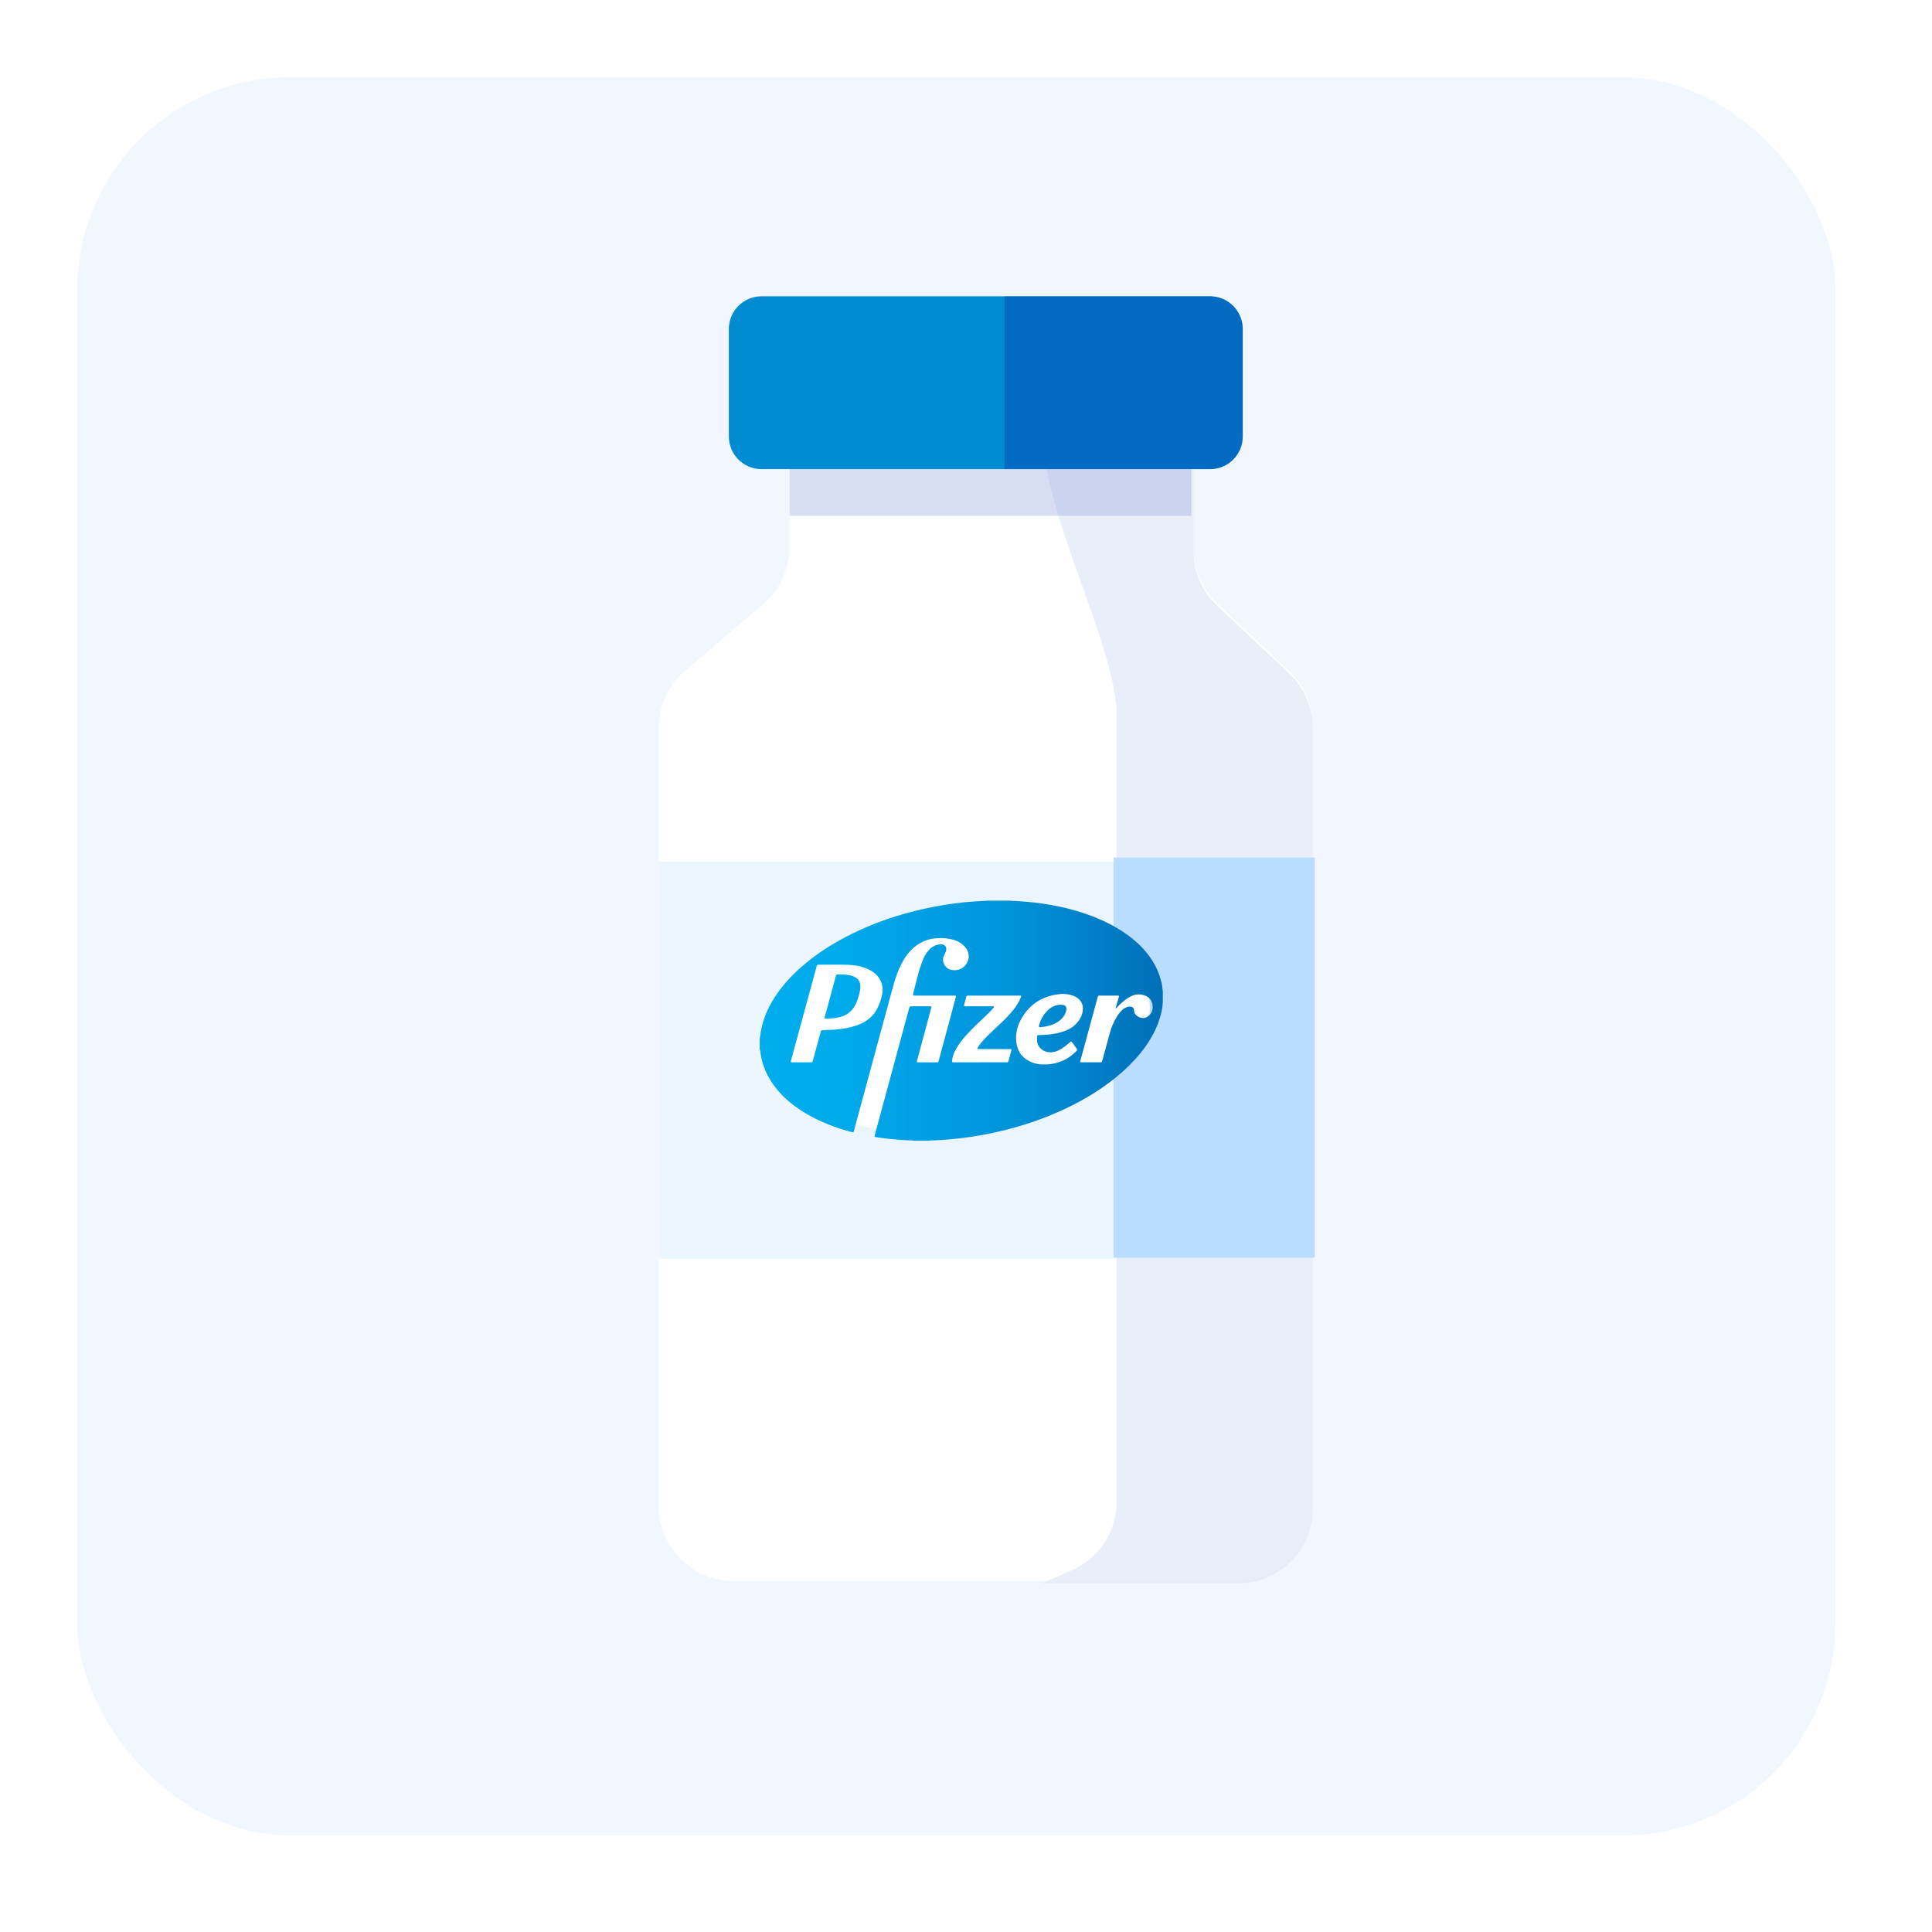 <svg width="100" height="100" viewBox="0 0 100 100" fill="none" xmlns="http://www.w3.org/2000/svg">
<rect width="100" height="100" fill="white"/>
<rect x="4" y="4" width="91" height="91" rx="11" fill="#F2F7FF"/>
<path d="M34.098 37.669C34.098 36.54 34.592 35.467 35.449 34.732L39.518 31.245C40.375 30.509 40.869 29.436 40.869 28.307V21.986L61.785 21.986V28.415C61.785 29.482 62.226 30.501 63.003 31.232L66.734 34.744C67.511 35.475 67.952 36.495 67.952 37.562V77.965C67.952 80.102 66.219 81.834 64.083 81.834H37.967C35.83 81.834 34.098 80.102 34.098 77.965L34.098 37.669Z" fill="white"/>
<path d="M53.926 22.107H61.785V28.536C61.785 29.603 62.225 30.622 63.002 31.353L66.734 34.865C67.51 35.596 67.951 36.616 67.951 37.683V78.086C67.951 80.223 66.219 81.955 64.082 81.955H53.926L55.477 81.276C56.885 80.66 57.795 79.273 57.795 77.736C57.795 67.68 57.795 42.219 57.795 36.978C57.795 33.473 53.926 26.525 53.926 22.107Z" fill="#E4E9F6" fill-opacity="0.8"/>
<path d="M40.869 22.832H61.665V26.701H40.869V22.832Z" fill="#9CAEDF" fill-opacity="0.4"/>
<path d="M37.725 17.029C37.725 16.094 38.483 15.336 39.418 15.336L62.632 15.336C63.566 15.336 64.324 16.094 64.324 17.029V22.591C64.324 23.526 63.566 24.283 62.632 24.283H39.418C38.483 24.283 37.725 23.526 37.725 22.591V17.029Z" fill="#018CD2"/>
<path d="M51.992 15.336H62.632C63.566 15.336 64.324 16.094 64.324 17.029V22.591C64.324 23.526 63.566 24.283 62.632 24.283H51.992V15.336Z" fill="#073AAB" fill-opacity="0.4"/>
<path d="M34.098 44.596H67.952V65.15H34.098V44.596Z" fill="#B9DCFF" fill-opacity="0.3"/>
<rect x="57.641" y="44.387" width="10.418" height="20.703" fill="#B9DCFF"/>
<rect x="34" y="44.945" width="10.363" height="20.232" fill="white" fill-opacity="0.1"/>
<ellipse cx="49.501" cy="53.039" rx="10.068" ry="5.491" transform="rotate(-7.323 49.501 53.039)" fill="white"/>
<path fill-rule="evenodd" clip-rule="evenodd" d="M54.902 52.004C54.938 52.004 54.979 52.004 55.02 52.012C55.155 52.042 55.216 52.127 55.195 52.263C55.171 52.419 55.104 52.555 55.002 52.675C54.858 52.843 54.678 52.956 54.473 53.035C54.287 53.106 54.093 53.142 53.895 53.161C53.883 53.162 53.869 53.162 53.857 53.163C53.77 53.163 53.759 53.152 53.781 53.071C53.811 52.957 53.851 52.846 53.904 52.741C53.999 52.554 54.124 52.39 54.281 52.25C54.458 52.093 54.679 52.004 54.902 52.004V52.004ZM43.542 50.437C43.697 50.434 43.85 50.45 44.001 50.484C44.1 50.506 44.194 50.539 44.281 50.592C44.439 50.686 44.52 50.827 44.53 51.008C44.535 51.098 44.53 51.187 44.513 51.276C44.468 51.494 44.411 51.709 44.319 51.914C44.189 52.203 43.999 52.436 43.699 52.568C43.564 52.627 43.422 52.661 43.277 52.686C43.106 52.715 42.934 52.715 42.762 52.727C42.747 52.727 42.731 52.727 42.716 52.725C42.689 52.72 42.675 52.703 42.681 52.675C42.686 52.65 42.692 52.625 42.699 52.6C42.886 51.911 43.073 51.223 43.261 50.534C43.286 50.441 43.292 50.438 43.388 50.437C43.439 50.436 43.491 50.437 43.542 50.437V50.437ZM57.757 52.193C57.749 52.151 57.763 52.123 57.771 52.094C57.817 51.934 57.863 51.775 57.909 51.615C57.928 51.546 57.919 51.533 57.853 51.533C57.539 51.532 57.226 51.532 56.912 51.533C56.845 51.533 56.835 51.542 56.815 51.609C56.795 51.678 56.778 51.748 56.759 51.817C56.48 52.844 56.201 53.871 55.922 54.899C55.92 54.909 55.916 54.919 55.915 54.929C55.908 54.971 55.914 54.98 55.955 54.984C55.968 54.986 55.981 54.985 55.993 54.985C56.307 54.985 56.621 54.985 56.935 54.984C57.028 54.984 57.031 54.981 57.056 54.891C57.156 54.523 57.255 54.155 57.357 53.787C57.425 53.541 57.483 53.291 57.586 53.055C57.686 52.827 57.799 52.606 57.958 52.412C58.051 52.298 58.157 52.198 58.296 52.139C58.383 52.101 58.473 52.086 58.567 52.111C58.626 52.128 58.666 52.165 58.682 52.224C58.69 52.259 58.7 52.294 58.702 52.33C58.717 52.595 59.092 52.773 59.326 52.658C59.42 52.612 59.5 52.551 59.561 52.465C59.654 52.334 59.676 52.187 59.657 52.033C59.628 51.806 59.513 51.632 59.298 51.542C59.083 51.453 58.859 51.441 58.636 51.526C58.545 51.561 58.458 51.605 58.376 51.658C58.171 51.79 57.993 51.952 57.83 52.131C57.81 52.153 57.794 52.181 57.757 52.193L57.757 52.193ZM50.729 54.986V54.985C51.182 54.985 51.635 54.986 52.088 54.985C52.178 54.985 52.182 54.981 52.206 54.898C52.25 54.735 52.294 54.572 52.338 54.408C52.367 54.301 52.367 54.3 52.258 54.3H50.728C50.703 54.3 50.677 54.301 50.652 54.3C50.587 54.296 50.577 54.281 50.61 54.225C50.657 54.142 50.713 54.065 50.772 53.991C50.97 53.744 51.2 53.528 51.43 53.311C51.718 53.04 52.011 52.775 52.275 52.48C52.448 52.286 52.606 52.082 52.731 51.853C52.776 51.77 52.816 51.684 52.846 51.594C52.861 51.55 52.851 51.538 52.806 51.533C52.777 51.531 52.749 51.532 52.72 51.532H50.188C50.163 51.532 50.137 51.532 50.111 51.532C50.039 51.535 50.029 51.54 50.009 51.611C49.976 51.727 49.946 51.843 49.914 51.959C49.881 52.082 49.883 52.084 50.011 52.084C50.456 52.084 50.902 52.083 51.346 52.085C51.38 52.085 51.428 52.066 51.444 52.107C51.456 52.139 51.418 52.165 51.398 52.19C51.269 52.347 51.12 52.485 50.973 52.625C50.647 52.938 50.315 53.244 50.013 53.581C49.834 53.779 49.667 53.987 49.53 54.217C49.41 54.419 49.312 54.629 49.284 54.866C49.27 54.984 49.27 54.986 49.394 54.986H50.729L50.729 54.986ZM54.05 55.095C54.246 55.1 54.435 55.077 54.621 55.032C55.048 54.929 55.411 54.716 55.714 54.401C55.769 54.343 55.769 54.337 55.723 54.27C55.648 54.166 55.575 54.061 55.499 53.957C55.454 53.894 55.443 53.893 55.384 53.942C55.302 54.011 55.221 54.083 55.137 54.15C55.014 54.247 54.88 54.33 54.734 54.39C54.516 54.479 54.296 54.5 54.073 54.408C53.843 54.314 53.675 54.089 53.68 53.843C53.681 53.786 53.68 53.73 53.681 53.673C53.684 53.586 53.693 53.576 53.78 53.574C53.904 53.571 54.027 53.568 54.151 53.56C54.481 53.538 54.803 53.473 55.115 53.363C55.354 53.278 55.563 53.144 55.733 52.956C55.886 52.787 55.996 52.595 56.036 52.369C56.069 52.178 56.057 51.992 55.936 51.826C55.815 51.658 55.645 51.561 55.451 51.505C55.204 51.433 54.952 51.432 54.701 51.472C53.832 51.612 53.192 52.069 52.8 52.856C52.627 53.206 52.552 53.583 52.608 53.975C52.68 54.475 52.96 54.816 53.434 54.997C53.634 55.073 53.842 55.103 54.05 55.095L54.05 55.095ZM41.487 54.986C41.641 54.986 41.796 54.986 41.95 54.986C42.048 54.985 42.05 54.983 42.076 54.889C42.167 54.556 42.257 54.222 42.348 53.889C42.392 53.726 42.436 53.563 42.482 53.4C42.501 53.331 42.509 53.328 42.578 53.324C42.637 53.321 42.696 53.315 42.755 53.314C43.039 53.313 43.32 53.288 43.601 53.248C43.918 53.204 44.227 53.131 44.522 53.004C44.909 52.838 45.212 52.58 45.406 52.204C45.53 51.964 45.615 51.708 45.664 51.443C45.723 51.128 45.655 50.837 45.466 50.578C45.334 50.397 45.157 50.271 44.957 50.177C44.618 50.016 44.256 49.952 43.887 49.939C43.385 49.921 42.883 49.934 42.382 49.933C42.3 49.933 42.291 49.941 42.269 50.018C42.266 50.028 42.263 50.038 42.261 50.048C42.031 50.892 41.801 51.737 41.571 52.582C41.365 53.337 41.16 54.094 40.955 54.85C40.946 54.879 40.939 54.909 40.933 54.939C40.927 54.967 40.94 54.983 40.97 54.984C40.99 54.985 41.011 54.986 41.031 54.986H41.487L41.487 54.986ZM51.075 46.617H52.311C52.343 46.628 52.377 46.627 52.41 46.628C52.477 46.63 52.544 46.63 52.61 46.634C53.011 46.661 53.41 46.695 53.808 46.749C54.651 46.864 55.479 47.048 56.281 47.331C57.003 47.586 57.688 47.913 58.312 48.357C58.83 48.725 59.281 49.157 59.626 49.694C59.888 50.101 60.066 50.542 60.15 51.02C60.166 51.114 60.169 51.208 60.187 51.301V51.9C60.169 51.957 60.177 52.017 60.169 52.075C60.11 52.505 59.981 52.913 59.797 53.306C59.521 53.893 59.143 54.411 58.703 54.886C58.328 55.292 57.914 55.657 57.473 55.991C56.687 56.585 55.837 57.073 54.94 57.48C53.666 58.059 52.335 58.464 50.96 58.724C50.494 58.812 50.026 58.883 49.556 58.933C49.313 58.959 49.069 58.98 48.826 58.997C48.59 59.014 48.353 59.027 48.117 59.032C48.094 59.032 48.072 59.038 48.049 59.042H47.323C47.296 59.032 47.268 59.032 47.239 59.031C46.972 59.023 46.705 59.007 46.438 58.987C46.074 58.958 45.712 58.915 45.35 58.86C45.335 58.858 45.32 58.854 45.304 58.851C45.273 58.845 45.262 58.825 45.269 58.795C45.274 58.77 45.281 58.745 45.287 58.72C45.346 58.503 45.404 58.285 45.463 58.067C45.967 56.207 46.472 54.346 46.976 52.485C47.005 52.379 47.033 52.272 47.063 52.166C47.084 52.093 47.093 52.087 47.171 52.084C47.181 52.084 47.192 52.084 47.202 52.084H48.105C48.126 52.084 48.147 52.084 48.167 52.086C48.198 52.089 48.214 52.106 48.207 52.137C48.202 52.165 48.195 52.192 48.187 52.22C47.95 53.1 47.713 53.98 47.476 54.86C47.47 54.882 47.464 54.904 47.459 54.927C47.451 54.961 47.464 54.981 47.501 54.984C47.516 54.985 47.532 54.986 47.547 54.986H48.474C48.562 54.985 48.566 54.982 48.59 54.896C48.641 54.708 48.691 54.52 48.741 54.332C48.981 53.44 49.222 52.547 49.462 51.655C49.495 51.532 49.497 51.532 49.369 51.532H47.4C47.374 51.532 47.348 51.532 47.322 51.531C47.255 51.528 47.246 51.517 47.262 51.45C47.286 51.351 47.312 51.252 47.337 51.152C47.437 50.742 47.536 50.331 47.675 49.931C47.735 49.762 47.799 49.594 47.888 49.438C47.996 49.248 48.132 49.083 48.329 48.976C48.462 48.903 48.606 48.863 48.759 48.881C48.906 48.898 48.981 48.99 48.98 49.136C48.98 49.203 48.956 49.262 48.928 49.32C48.898 49.385 48.866 49.448 48.839 49.516C48.745 49.753 48.896 50.091 49.159 50.178C49.573 50.316 50.006 50.093 50.117 49.672C50.138 49.593 50.151 49.513 50.14 49.429C50.118 49.253 50.043 49.101 49.917 48.976C49.761 48.82 49.576 48.705 49.361 48.645C49.055 48.56 48.744 48.539 48.427 48.566C47.919 48.61 47.498 48.829 47.147 49.191C46.886 49.46 46.701 49.778 46.55 50.117C46.4 50.455 46.295 50.808 46.197 51.164C45.982 51.949 45.769 52.735 45.556 53.522C45.205 54.819 44.853 56.116 44.502 57.414C44.401 57.787 44.3 58.16 44.198 58.533C44.177 58.613 44.169 58.616 44.091 58.597C44.078 58.595 44.066 58.591 44.054 58.588C43.855 58.535 43.657 58.477 43.462 58.413C42.658 58.149 41.896 57.798 41.208 57.303C40.686 56.928 40.234 56.484 39.892 55.937C39.596 55.465 39.41 54.954 39.351 54.4C39.347 54.363 39.339 54.329 39.324 54.296V53.712C39.342 53.678 39.348 53.64 39.352 53.602C39.359 53.538 39.367 53.475 39.377 53.412C39.486 52.759 39.744 52.166 40.101 51.614C40.53 50.951 41.069 50.387 41.673 49.883C42.317 49.346 43.018 48.895 43.761 48.504C44.736 47.992 45.757 47.594 46.818 47.295C48.186 46.91 49.579 46.681 51 46.628C51.025 46.627 51.051 46.626 51.075 46.617" fill="url(#paint0_linear)"/>
<defs>
<linearGradient id="paint0_linear" x1="39.318" y1="54.008" x2="60.171" y2="54.008" gradientUnits="userSpaceOnUse">
<stop stop-color="#00ADEC"/>
<stop offset="0.2" stop-color="#00ABEB"/>
<stop offset="0.4" stop-color="#009FE3"/>
<stop offset="0.6" stop-color="#0095DA"/>
<stop offset="0.8" stop-color="#0082CA"/>
<stop offset="1" stop-color="#006FB9"/>
</linearGradient>
</defs>
</svg>
